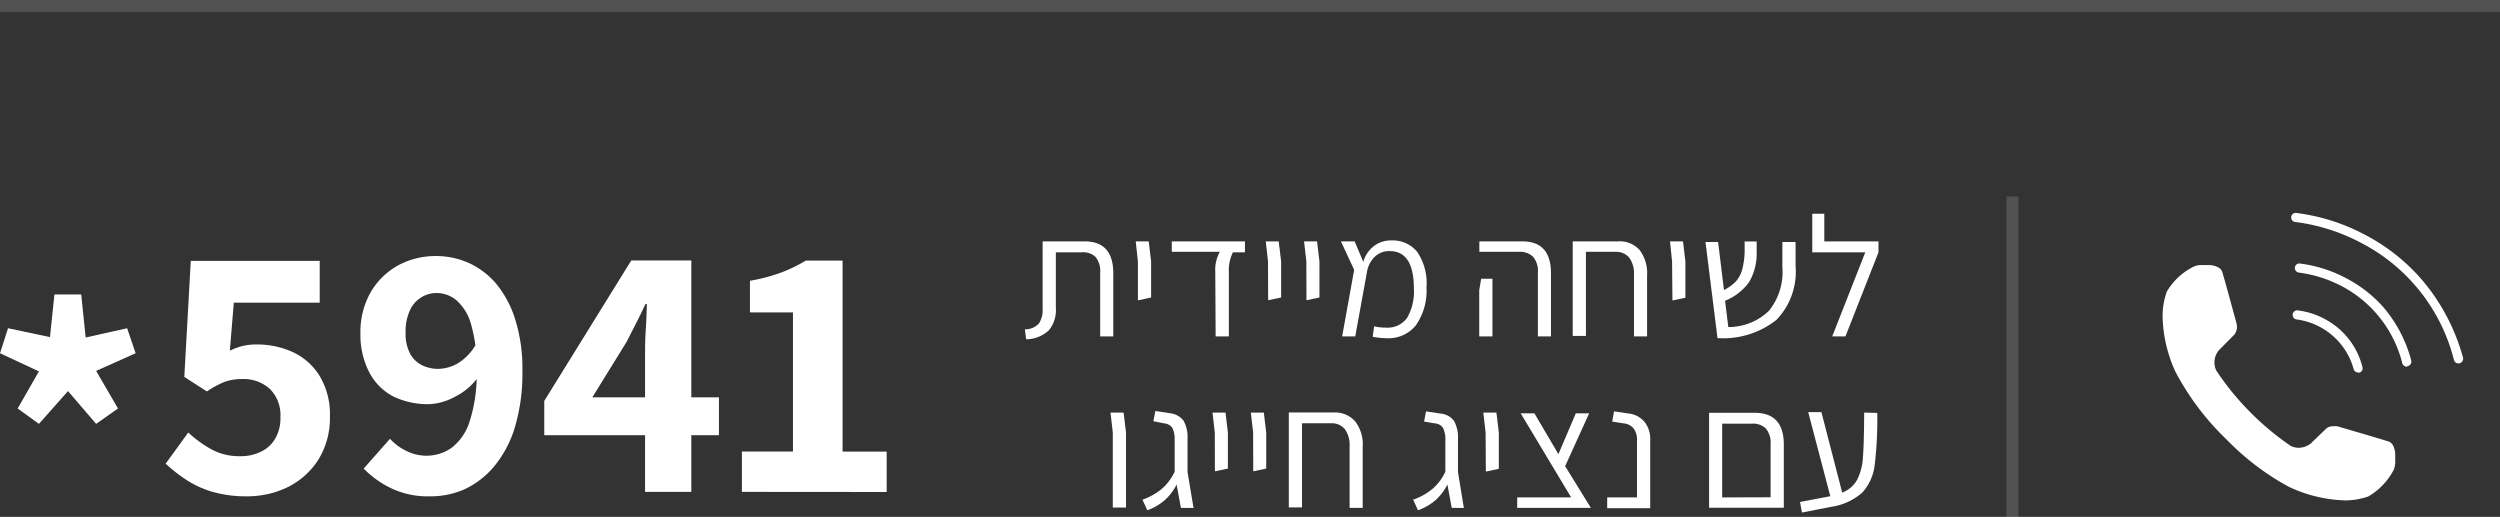 <svg xmlns="http://www.w3.org/2000/svg" viewBox="0 0 208.08 43.02"><rect x="0" y="0" width="208.08" height="43.02" fill="#333333" stroke="none"/><defs><style>.cls-1{fill:#fff;}.cls-2{fill:none;stroke:#fff;stroke-miterlimit:10;opacity:0.15;}</style></defs><g id="Layer_2" data-name="Layer 2"><g id="Layer_1-2" data-name="Layer 1"><path class="cls-1" d="M85.3,27.41a1.55,1.55,0,0,0,1.16-.47,2,2,0,0,0,.32-1.24V20.09h3.49c1.6,0,2.39.89,2.39,2.65V28H91.57V22.7a1.87,1.87,0,0,0-.4-1.33A1.54,1.54,0,0,0,90,21H87.88v4.63a2.62,2.62,0,0,1-.59,1.87,2.82,2.82,0,0,1-1.88.74Z"></path><path class="cls-1" d="M94.71,21.76l-.18-1.67h1.08l.2,1.67v3L94.71,25Z"></path><path class="cls-1" d="M101.15,22.63a3.06,3.06,0,0,1,.38-1.67h-4v-.87h6.09V21h-1a3.33,3.33,0,0,0-.34,1.67V28h-1.1Z"></path><path class="cls-1" d="M105.54,21.76l-.19-1.67h1.08l.2,1.67v3l-1.08.23Z"></path><path class="cls-1" d="M108.73,21.76l-.19-1.67h1.08l.2,1.67v3l-1.08.23Z"></path><path class="cls-1" d="M117.85,27.07a2.92,2.92,0,0,1-2.43,1.08,6.28,6.28,0,0,1-1.17-.12l.12-.87a4.35,4.35,0,0,0,1,.11,2,2,0,0,0,1.75-.82,4.36,4.36,0,0,0,.56-2.44c0-2.07-.68-3.11-2-3.11a1.69,1.69,0,0,0-1.23.45,2.26,2.26,0,0,0-.65,1.15l-1,5.5h-1.09l1-5.54-1.1-2.37h1.14l.72,1.71a2.5,2.5,0,0,1,.91-1.34,2.36,2.36,0,0,1,1.42-.45,2.65,2.65,0,0,1,2.14.93,4.64,4.64,0,0,1,.79,3A5,5,0,0,1,117.85,27.07Z"></path><path class="cls-1" d="M123.12,24.15l.16-.95h.94V28h-1.1ZM128,22.7a1.82,1.82,0,0,0-.4-1.33,1.54,1.54,0,0,0-1.14-.41h-3.33v-.87h3.57c1.6,0,2.39.89,2.39,2.65V28H128Z"></path><path class="cls-1" d="M136.47,20.81a3.2,3.2,0,0,1,.62,2.13V28H136V22.9a2.3,2.3,0,0,0-.39-1.45,1.42,1.42,0,0,0-1.15-.49H132v7h-1.1V20.09h3.76A2.23,2.23,0,0,1,136.47,20.81Z"></path><path class="cls-1" d="M139.17,21.76,139,20.09h1.08l.2,1.67v2.12l0,.9-1.08.23Z"></path><path class="cls-1" d="M147.85,26.63a7.14,7.14,0,0,1-4.9,1.51l-1-8H143l.49,4a3.49,3.49,0,0,0,1-.73,2.35,2.35,0,0,0,.52-1,6.13,6.13,0,0,0,.2-1.47v-.84h1V21a4.65,4.65,0,0,1-.63,2.48,4.48,4.48,0,0,1-2,1.55l.27,2.19a4.82,4.82,0,0,0,3.39-1.36,5.14,5.14,0,0,0,1.11-3.64l0-2.08h1.1v2A5.77,5.77,0,0,1,147.85,26.63Z"></path><path class="cls-1" d="M156.35,20.09V21l-2.75,7h-1.1l2.75-7h-4.41V17.79h1v2.3Z"></path><path class="cls-1" d="M92.62,36l-.19-1.66h1.09l.2,1.66v6.24h-1.1Z"></path><path class="cls-1" d="M98.29,42.27l-.36-1.94a4.31,4.31,0,0,1-1,1.31,4.42,4.42,0,0,1-1.44.83l-.4-.88a5.31,5.31,0,0,0,1.61-.9,4.37,4.37,0,0,0,1.07-1.43V36.64a2.23,2.23,0,0,0-.18-1,.89.89,0,0,0-.68-.4L96,35.06l.16-.85,1.19.18A1.65,1.65,0,0,1,98.5,35a2.78,2.78,0,0,1,.34,1.53v2.75l.5,3Z"></path><path class="cls-1" d="M101.11,36l-.19-1.66H102l.2,1.66v3l-1.08.23Z"></path><path class="cls-1" d="M104.3,36l-.19-1.66h1.08l.2,1.66v3l-1.08.23Z"></path><path class="cls-1" d="M112.8,35.08a3.15,3.15,0,0,1,.62,2.13v5.06h-1.09v-5.1a2.27,2.27,0,0,0-.39-1.44,1.39,1.39,0,0,0-1.15-.5h-2.42v7h-1.1v-7.9H111A2.25,2.25,0,0,1,112.8,35.08Z"></path><path class="cls-1" d="M120.83,42.27l-.36-1.94a4.45,4.45,0,0,1-1,1.31,4.58,4.58,0,0,1-1.45.83l-.4-.88a5.19,5.19,0,0,0,1.61-.9,4.23,4.23,0,0,0,1.07-1.43V36.64a2.23,2.23,0,0,0-.18-1,.87.87,0,0,0-.68-.4l-.91-.15.16-.85,1.2.18A1.6,1.6,0,0,1,121,35a2.77,2.77,0,0,1,.35,1.53v2.75l.49,3Z"></path><path class="cls-1" d="M123.65,36l-.19-1.66h1.09l.2,1.66v2.12l0,.9-1.08.23Z"></path><path class="cls-1" d="M132.41,42.27h-6.13V41.4h4.49l-4.2-7h1.14l2,3.4,1.45-3.4h1.11l-2,4.4Z"></path><path class="cls-1" d="M133.77,41.4h2.48V36.66a1.55,1.55,0,0,0-.28-1,1.21,1.21,0,0,0-.83-.42l-.95-.15.15-.85,1.24.18a2,2,0,0,1,1.31.71,2.31,2.31,0,0,1,.46,1.53v5.64h-3.58Z"></path><path class="cls-1" d="M148.47,37v5.26h-6.22v-7.9h3.83C147.67,34.37,148.47,35.25,148.47,37Zm-1.1,4.39V37a1.87,1.87,0,0,0-.39-1.33,1.54,1.54,0,0,0-1.14-.41h-2.5V41.4Z"></path><path class="cls-1" d="M156.25,34.37a32.74,32.74,0,0,1-.22,4.37A4.1,4.1,0,0,1,155,41a5,5,0,0,1-2.63,1.19l-2.39.47-.16-.88,2.52-.48-1.84-7h1.1L153.33,41a2.37,2.37,0,0,0,1.26-1.1,4.82,4.82,0,0,0,.47-1.91c.06-.78.09-2,.1-3.65Z"></path><path class="cls-1" d="M195,41.64a11.63,11.63,0,0,1-4.53-1.14,21.54,21.54,0,0,1-5.14-3.91,22.08,22.08,0,0,1-4.27-5.66A11.54,11.54,0,0,1,180,26.42a5.81,5.81,0,0,1,.36-2.17,5.35,5.35,0,0,1,2.23-2.06,1.48,1.48,0,0,1,.64-.13h.6a1.63,1.63,0,0,1,.7.15.73.73,0,0,1,.43.41c.26.86,1.19,4.3,1.19,4.3a1.09,1.09,0,0,1-.17.92l-1.26,1.27a1.57,1.57,0,0,0-.26,1.72,22.2,22.2,0,0,0,2.63,3.27,22.88,22.88,0,0,0,3.55,3,1.46,1.46,0,0,0,.68.17,1.66,1.66,0,0,0,1-.35l.06,0,0-.06,1.23-1.18a.8.8,0,0,1,.59-.2,1.46,1.46,0,0,1,.34,0s3.43,1,4.28,1.27a.72.72,0,0,1,.41.44,1.73,1.73,0,0,1,.13.69v.61a1.8,1.8,0,0,1-.14.64,5.49,5.49,0,0,1-2.1,2.19,6,6,0,0,1-1.95.33Z"></path><path class="cls-1" d="M204.62,30.25a.4.4,0,0,1-.37-.28,15.14,15.14,0,0,0-7.7-9.74,16,16,0,0,0-5.47-1.75.38.38,0,0,1,0-.76,16.47,16.47,0,0,1,5.8,1.84,16.09,16.09,0,0,1,4.61,3.62A16.82,16.82,0,0,1,205,29.76a.39.39,0,0,1-.27.47Z"></path><path class="cls-1" d="M200.32,30.52a.4.4,0,0,1-.37-.28,10,10,0,0,0-5-6.4,10.63,10.63,0,0,0-3.59-1.15.41.41,0,0,1-.26-.13.37.37,0,0,1-.09-.28.37.37,0,0,1,.38-.35,11.05,11.05,0,0,1,3.91,1.24,10.75,10.75,0,0,1,3.1,2.43A11.22,11.22,0,0,1,200.69,30a.39.39,0,0,1-.27.47Z"></path><path class="cls-1" d="M196.27,31a.37.37,0,0,1-.37-.28,5.7,5.7,0,0,0-4.73-4.13.38.38,0,0,1-.26-.13.47.47,0,0,1-.09-.28.39.39,0,0,1,.38-.35,6.32,6.32,0,0,1,2.29.72,6.22,6.22,0,0,1,3.14,4,.38.38,0,0,1-.26.47Z"></path><line class="cls-2" x1="167.5" y1="43.02" x2="167.5" y2="16.35"></line><line class="cls-2" x1="208.08" y1="0.5" y2="0.5"></line><path class="cls-1" d="M3.24,35.28,1.47,34l1.77-3.09L0,29.4l.67-2.08,3.49.74.37-3.55H6.76l.37,3.58,3.45-.77.71,2.08L8,30.87,9.82,34,8,35.28,5.66,32.55Z"></path><path class="cls-1" d="M20.52,41.31a10.14,10.14,0,0,1-2.82-.37,8.14,8.14,0,0,1-2.19-1,12.52,12.52,0,0,1-1.72-1.35L15.67,36a9.8,9.8,0,0,0,1.93,1.4,4.8,4.8,0,0,0,2.34.57,3.84,3.84,0,0,0,1.79-.38,2.71,2.71,0,0,0,1.18-1.09,3.32,3.32,0,0,0,.43-1.77,3.08,3.08,0,0,0-.88-2.36,3.24,3.24,0,0,0-2.3-.82,4.22,4.22,0,0,0-1.46.23,8,8,0,0,0-1.48.8l-1.88-1.21.54-9.66H26.61v3.48H19.46l-.33,4a5.39,5.39,0,0,1,1.09-.4,5.17,5.17,0,0,1,1.18-.12,7.13,7.13,0,0,1,3,.65,5.16,5.16,0,0,1,2.22,2,6.2,6.2,0,0,1,.84,3.38,6.59,6.59,0,0,1-1,3.62A6.42,6.42,0,0,1,24,40.52,7.72,7.72,0,0,1,20.52,41.31Z"></path><path class="cls-1" d="M35.73,41.31a7,7,0,0,1-3.21-.69A8.07,8.07,0,0,1,30.27,39l2.19-2.48a4.35,4.35,0,0,0,1.34,1,3.71,3.71,0,0,0,1.68.41,3.64,3.64,0,0,0,2.11-.66,4.43,4.43,0,0,0,1.51-2.23,12.68,12.68,0,0,0,.57-4.23A12.69,12.69,0,0,0,39.21,27,4.12,4.12,0,0,0,38,25a2.59,2.59,0,0,0-1.67-.61,2.33,2.33,0,0,0-1.28.37,2.42,2.42,0,0,0-.94,1.09,4.14,4.14,0,0,0-.35,1.84,3.55,3.55,0,0,0,.35,1.7,2.28,2.28,0,0,0,1,1,3,3,0,0,0,1.39.31,3.34,3.34,0,0,0,1.64-.48,4.4,4.4,0,0,0,1.55-1.7l.18,2.76a5.21,5.21,0,0,1-2,1.74,4.88,4.88,0,0,1-2.19.62A6.6,6.6,0,0,1,32.74,33a4.73,4.73,0,0,1-2-2A6.81,6.81,0,0,1,30,27.73a6.63,6.63,0,0,1,.86-3.42,6,6,0,0,1,2.29-2.23,6.56,6.56,0,0,1,3.15-.77,6.71,6.71,0,0,1,2.68.56,6.59,6.59,0,0,1,2.29,1.71,8.78,8.78,0,0,1,1.61,3,13.6,13.6,0,0,1,.6,4.28,15.73,15.73,0,0,1-.63,4.72,9.37,9.37,0,0,1-1.73,3.25,7.17,7.17,0,0,1-2.47,1.9A7,7,0,0,1,35.73,41.31Z"></path><path class="cls-1" d="M53.69,40.94V29.52c0-.58,0-1.29.06-2.1s.07-1.52.09-2.11h-.12c-.24.53-.49,1.05-.76,1.56l-.81,1.59L49.3,33.07H59.84v3.15H45.3V33.37l7.24-11.69h5V40.94Z"></path><path class="cls-1" d="M61.75,40.94V37.58H66V26H62.42V23.37A14.83,14.83,0,0,0,65,22.69a12.77,12.77,0,0,0,2.07-1h3.06v15.9h3.67v3.36Z"></path></g></g></svg>